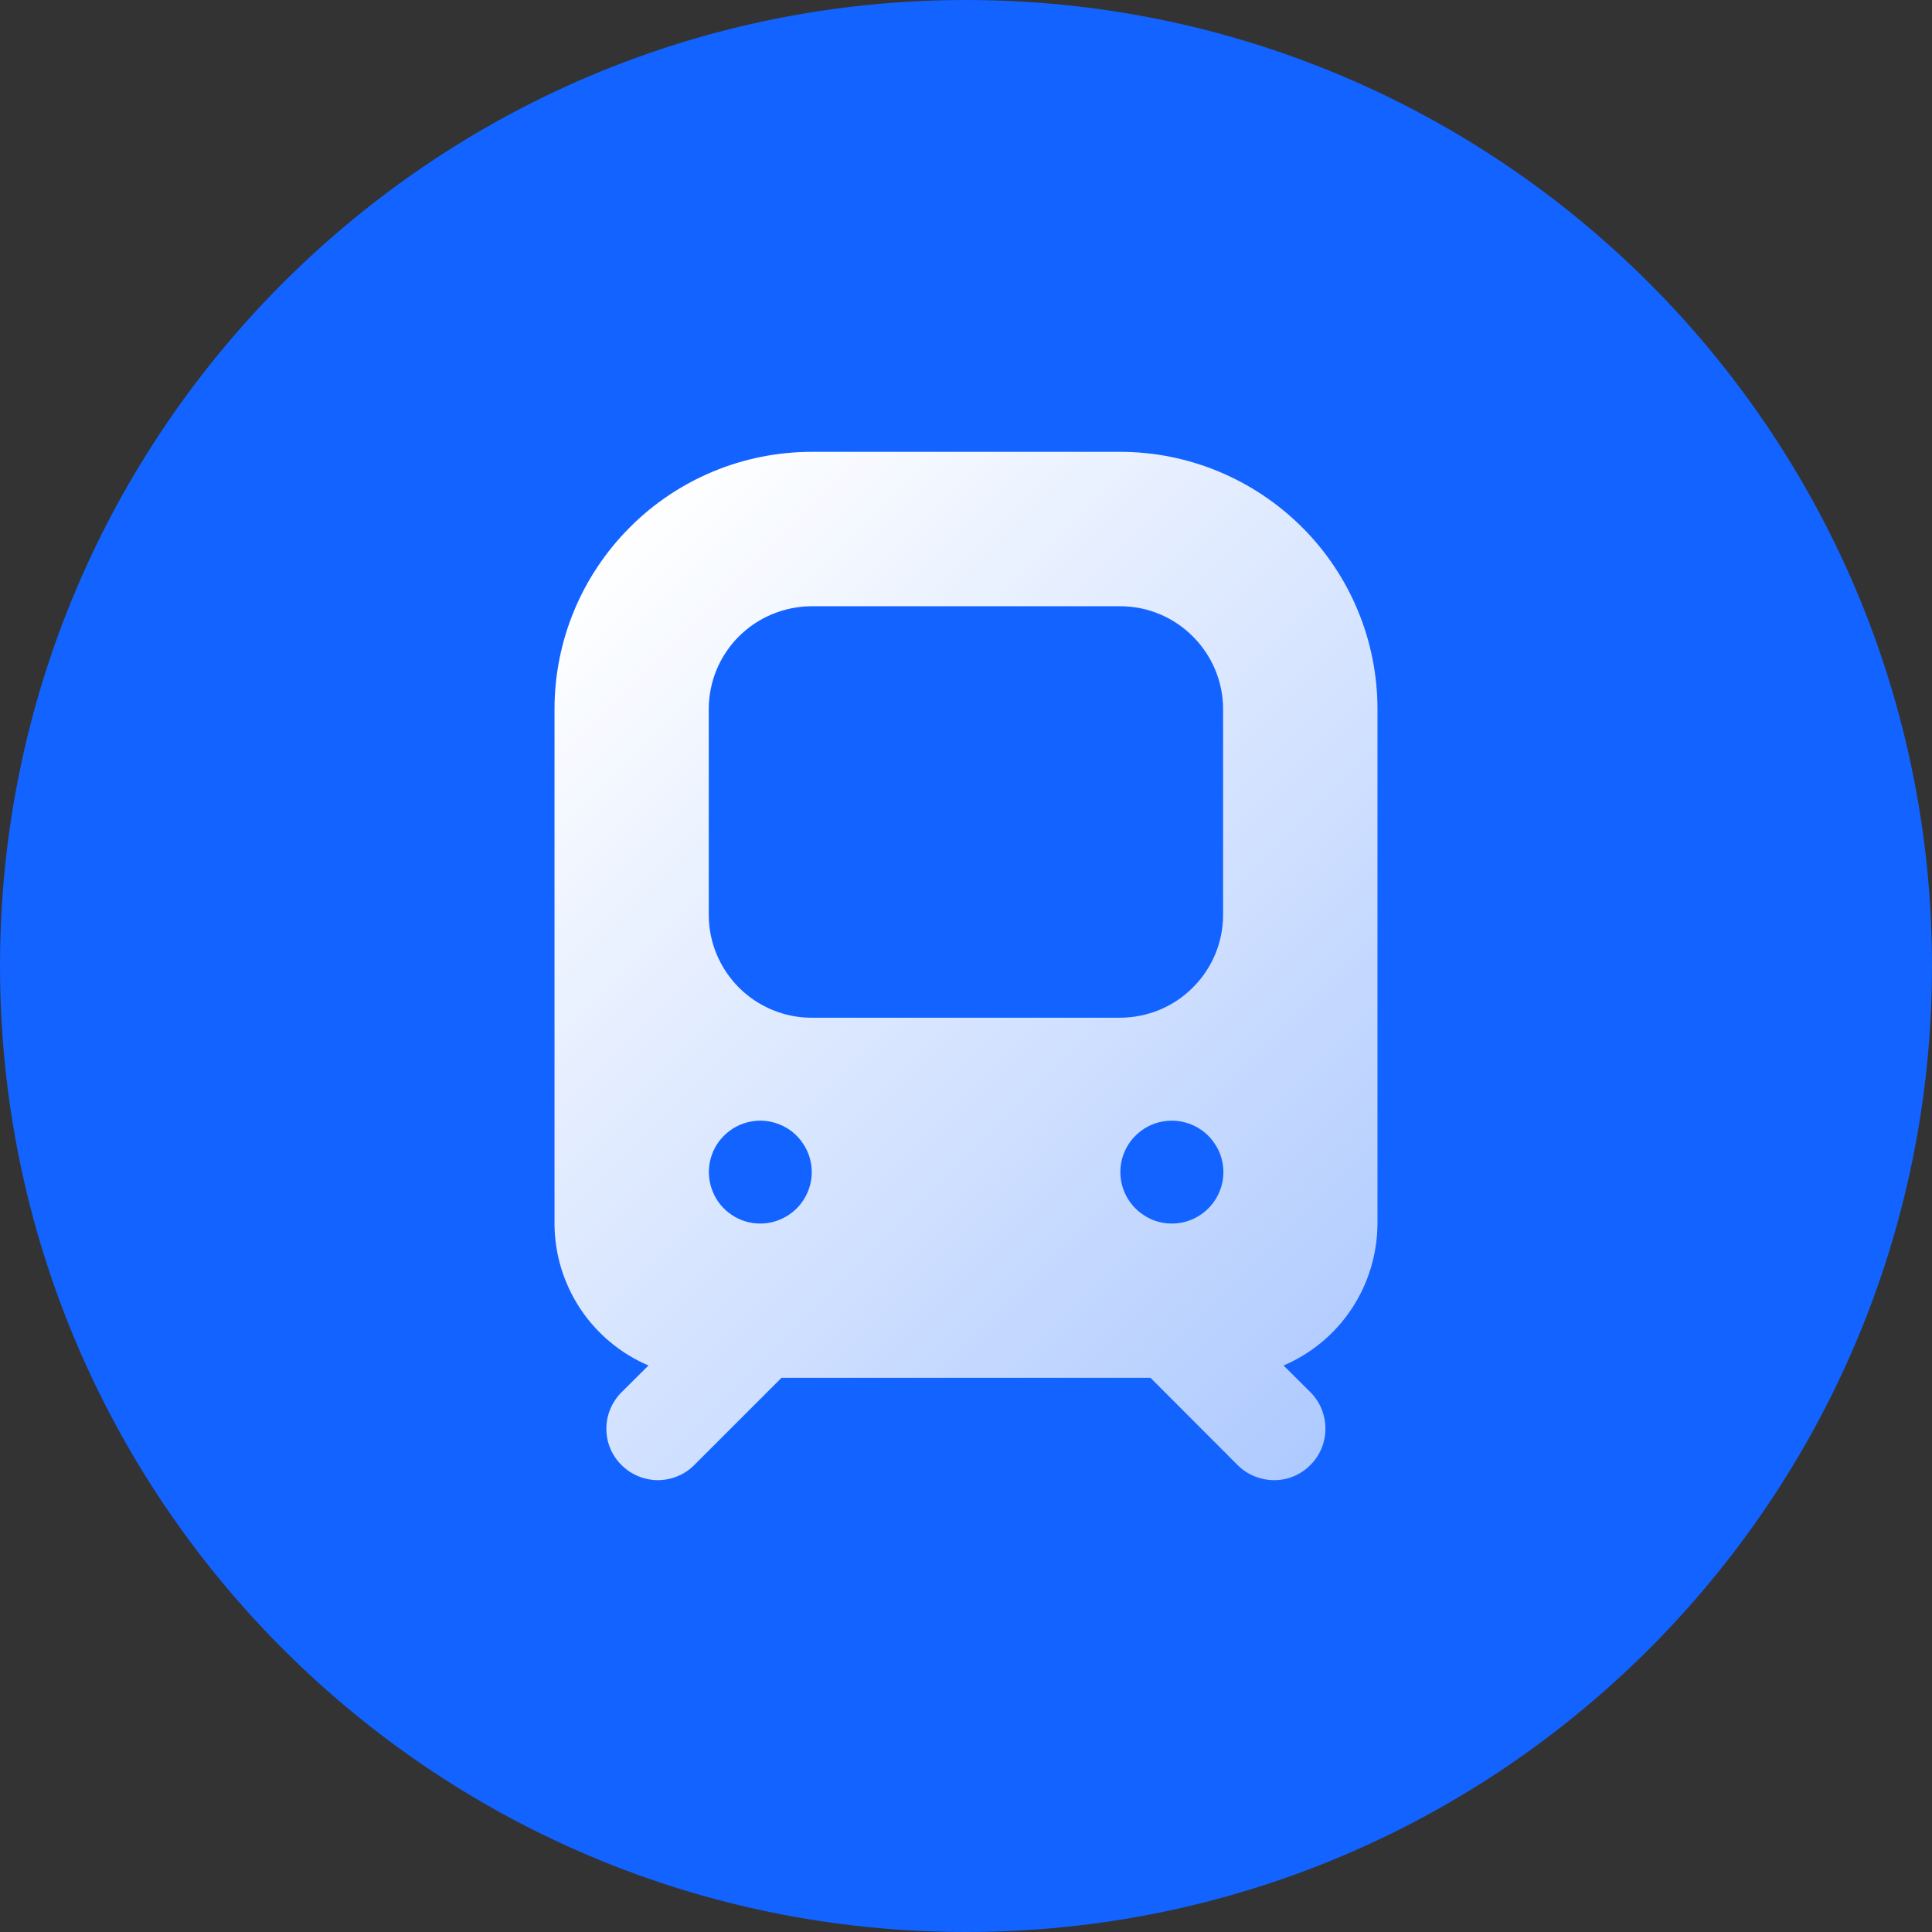 <?xml version="1.0" encoding="UTF-8"?>
<svg id="Ebene_1" xmlns="http://www.w3.org/2000/svg" width="124" height="124" xmlns:xlink="http://www.w3.org/1999/xlink" viewBox="0 0 124 124">
  <rect x="0" y="0" width="124" height="124" fill="#333333" stroke="none"/>
  <defs>
    <style>
      .cls-1 {
        fill: url(#Unbenannter_Verlauf_2);
      }

      .cls-2 {
        fill: #1263ff;
      }
    </style>
    <linearGradient id="Unbenannter_Verlauf_2" data-name="Unbenannter Verlauf 2" x1="36.03" y1="38.23" x2="87.96" y2="90.16" gradientUnits="userSpaceOnUse">
      <stop offset="0" stop-color="#fff"/>
      <stop offset="1" stop-color="#fff" stop-opacity=".66"/>
    </linearGradient>
  </defs>
  <path class="cls-2" d="M62,0h0c34.24,0,62,27.76,62,62h0c0,34.24-27.76,62-62,62h0C27.76,124,0,96.24,0,62h0C0,27.76,27.76,0,62,0Z"/>
  <path class="cls-1" d="M71.91,29h-19.81c-4.38,0-8.58,1.74-11.67,4.84-3.1,3.1-4.84,7.29-4.84,11.67v33.02c0,1.94.58,3.84,1.65,5.46,1.07,1.62,2.6,2.89,4.38,3.65l-1.77,1.76c-.6.62-.94,1.46-.93,2.32,0,.87.35,1.7.97,2.31.61.61,1.44.96,2.31.97.87,0,1.71-.33,2.32-.93l5.64-5.64h23.68l5.63,5.64c.62.6,1.46.93,2.32.93.87,0,1.7-.35,2.31-.97.62-.61.96-1.44.97-2.31,0-.87-.32-1.7-.92-2.32l-1.77-1.76c1.79-.76,3.31-2.03,4.38-3.65,1.07-1.62,1.64-3.52,1.65-5.46v-33.02c0-4.38-1.74-8.58-4.84-11.67s-7.29-4.84-11.67-4.84ZM48.79,78.53c-.65,0-1.29-.19-1.83-.56-.54-.36-.97-.88-1.21-1.48-.25-.6-.32-1.27-.19-1.91.13-.64.44-1.23.91-1.69.46-.46,1.05-.78,1.69-.9.64-.13,1.3-.06,1.9.19.61.25,1.12.67,1.48,1.22.37.54.56,1.18.56,1.83,0,.87-.35,1.71-.97,2.33-.62.62-1.46.97-2.34.97ZM45.49,58.72v-13.21c0-1.75.7-3.43,1.93-4.66,1.24-1.24,2.92-1.93,4.67-1.94h19.81c1.75,0,3.43.7,4.66,1.94,1.24,1.24,1.94,2.91,1.94,4.66v13.21c0,1.75-.7,3.43-1.94,4.66-1.23,1.24-2.91,1.93-4.66,1.94h-19.81c-1.75,0-3.43-.7-4.67-1.94-1.23-1.24-1.93-2.91-1.93-4.66ZM75.21,78.53c-.65,0-1.29-.19-1.83-.56-.55-.36-.97-.88-1.22-1.48s-.32-1.27-.19-1.91c.13-.64.44-1.23.91-1.69.46-.46,1.05-.78,1.69-.9.64-.13,1.3-.06,1.91.19.6.25,1.12.67,1.48,1.22.37.54.56,1.18.56,1.83,0,.87-.35,1.71-.97,2.33-.62.62-1.46.97-2.33.97Z"/>
</svg>